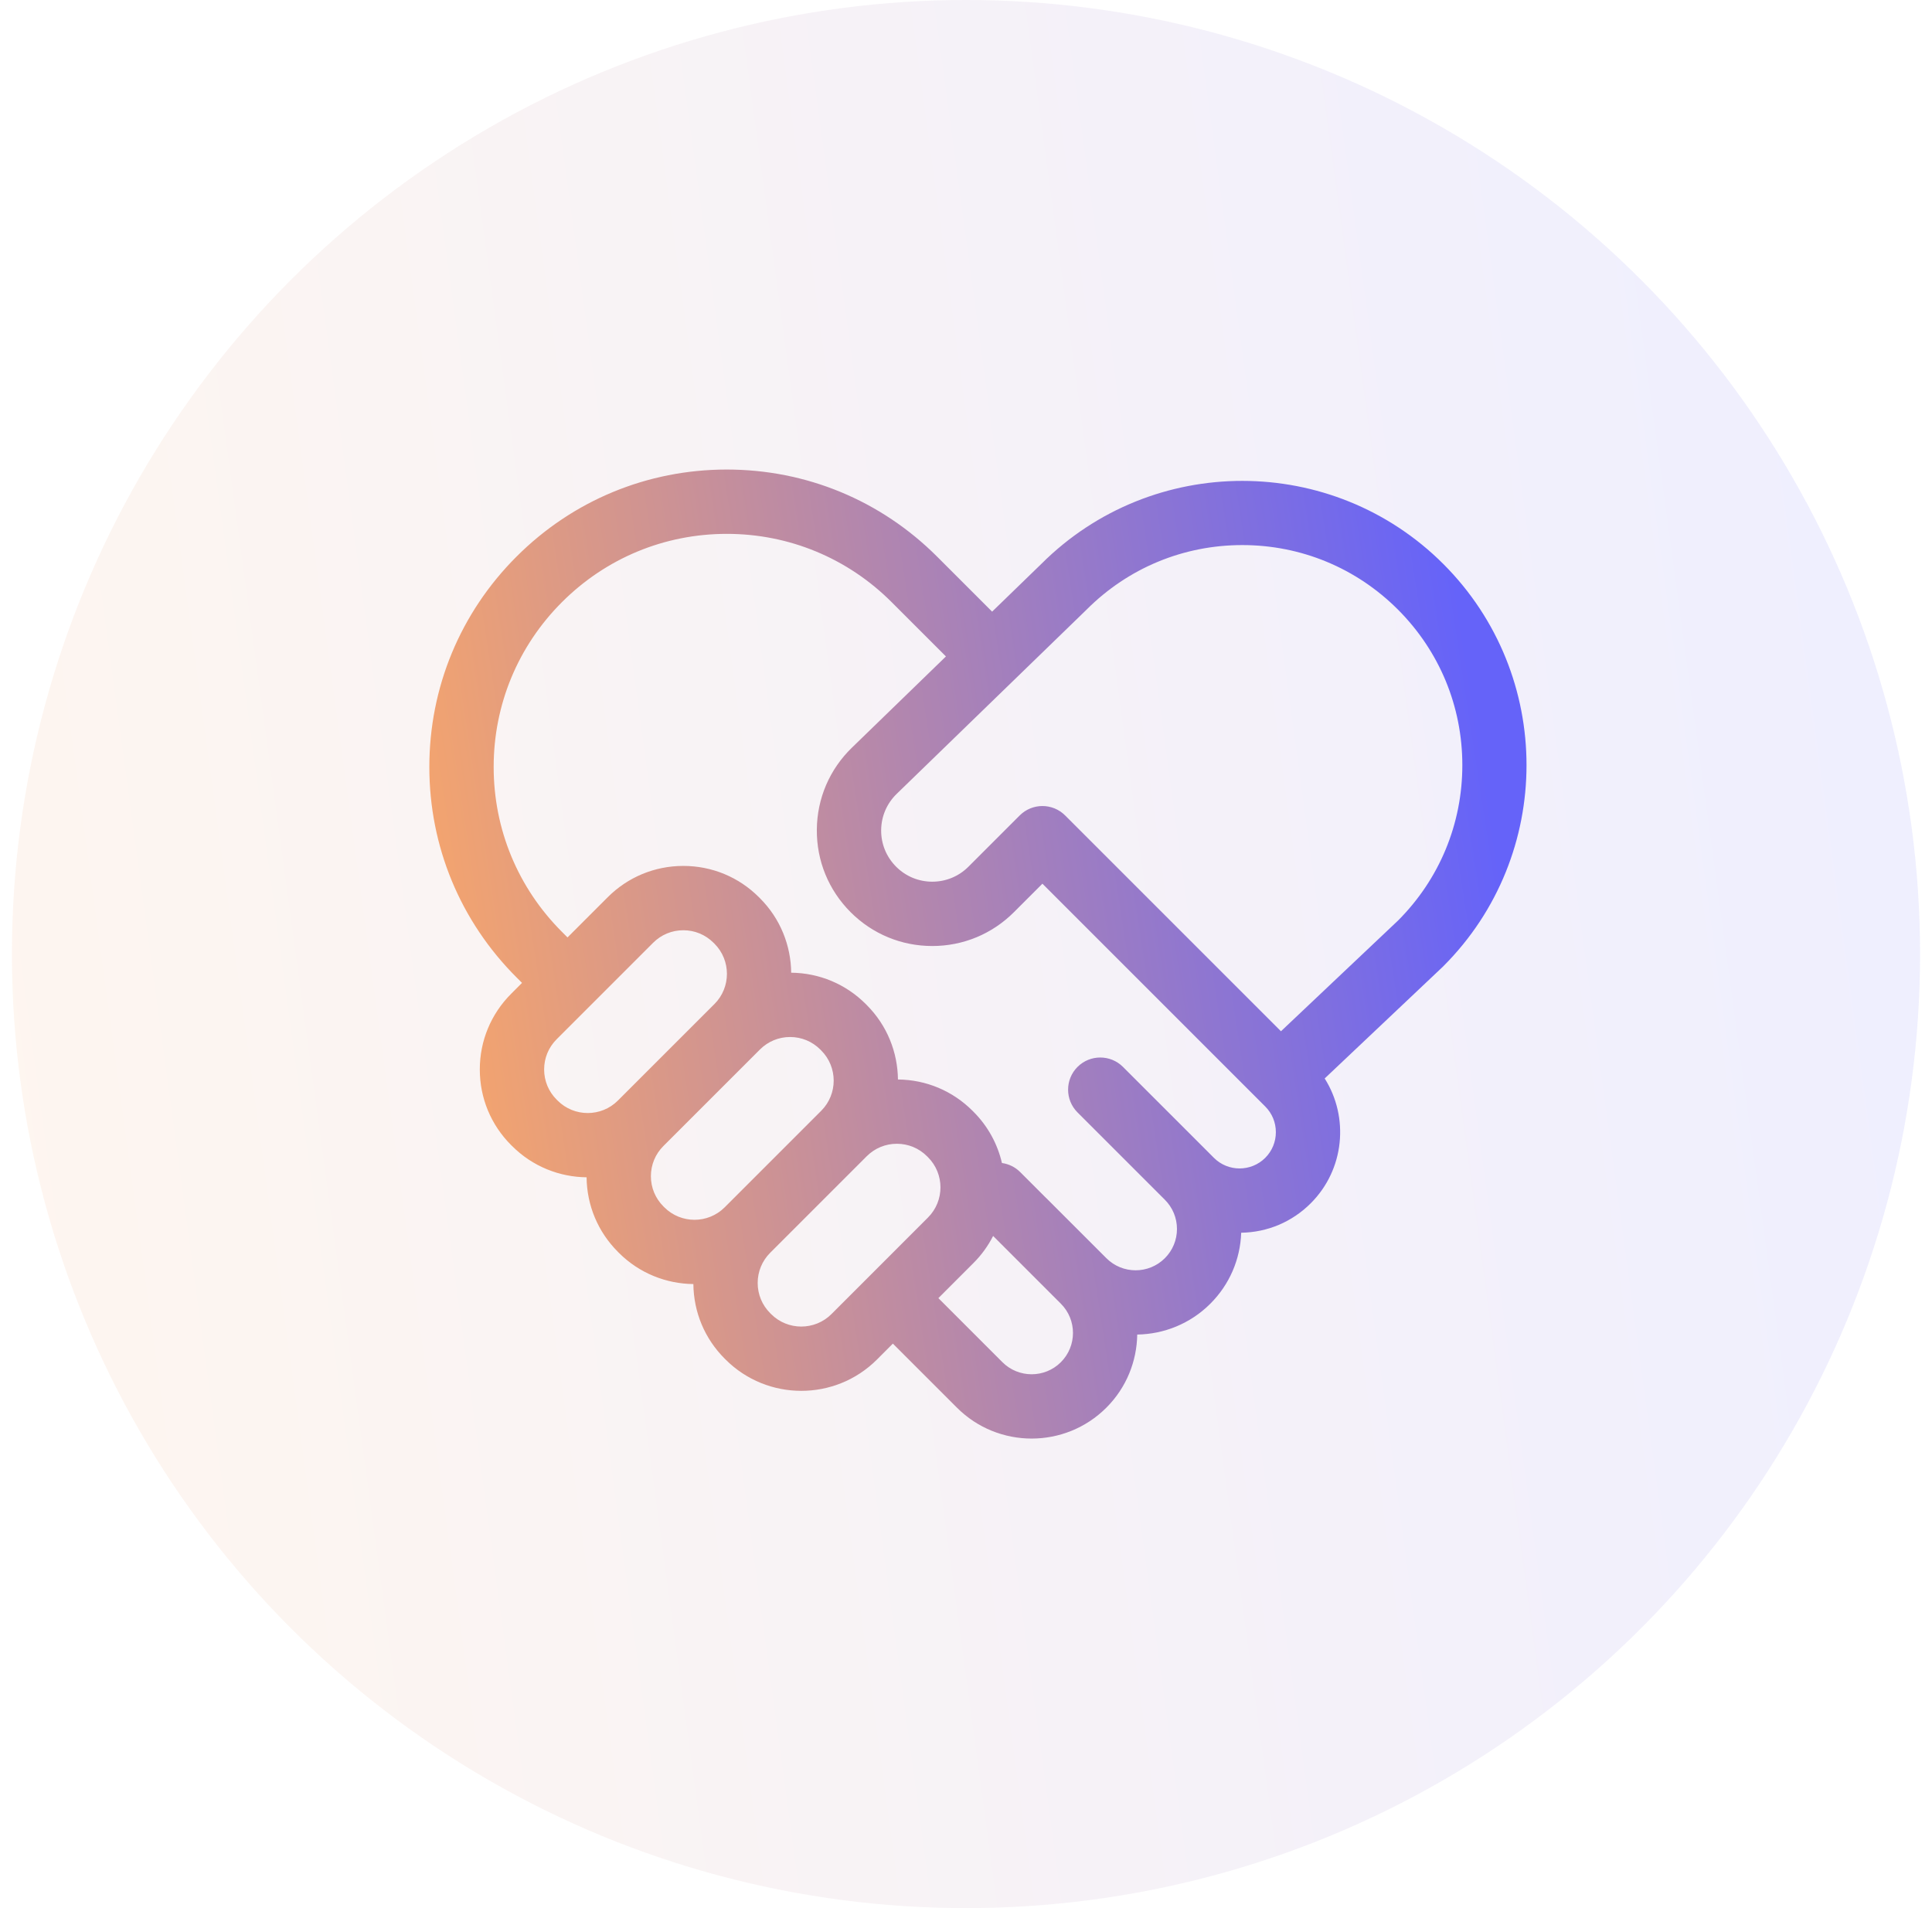 <svg width="81" height="80" viewBox="0 0 81 80" fill="none" xmlns="http://www.w3.org/2000/svg">
    <circle opacity="0.1" cx="40.5" cy="40" r="40" fill="url(#paint0_linear_283_567)" />
    <g clip-path="url(#clip0_283_567)">
        <path
            d="M60.514 23.648C55.867 19.002 48.309 19 43.66 23.641L41.595 25.644L39.29 23.339C36.934 20.983 33.803 19.686 30.471 19.686C27.14 19.686 24.008 20.983 21.653 23.339C19.297 25.694 18 28.826 18 32.157C18 35.489 19.297 38.62 21.653 40.976L21.886 41.209L21.43 41.666C20.583 42.513 20.116 43.64 20.116 44.838C20.116 46.036 20.582 47.162 21.429 48.009L21.47 48.049C22.332 48.911 23.461 49.348 24.593 49.36C24.605 50.54 25.07 51.649 25.906 52.485L25.946 52.526C26.808 53.388 27.937 53.824 29.07 53.836C29.082 55.017 29.546 56.125 30.382 56.962L30.422 57.002C31.297 57.876 32.445 58.313 33.594 58.313C34.743 58.313 35.891 57.876 36.766 57.002L37.434 56.333L40.12 59.018C40.983 59.882 42.118 60.314 43.252 60.314C44.387 60.314 45.521 59.882 46.385 59.018C47.232 58.172 47.662 57.065 47.679 55.953C48.791 55.936 49.898 55.505 50.744 54.659C51.544 53.86 51.999 52.808 52.038 51.684C53.139 51.667 54.172 51.231 54.953 50.45C56.372 49.032 56.567 46.845 55.538 45.216L60.487 40.536C60.496 40.527 60.505 40.518 60.514 40.509C65.162 35.861 65.162 28.297 60.514 23.648ZM23.337 46.103C23.337 46.103 23.337 46.103 23.337 46.102C22.999 45.765 22.813 45.316 22.813 44.838C22.813 44.36 22.999 43.911 23.337 43.573L27.384 39.526C27.722 39.188 28.171 39.002 28.649 39.002C29.127 39.002 29.576 39.188 29.914 39.526L29.954 39.565C30.651 40.263 30.651 41.397 29.954 42.095L25.906 46.142C25.209 46.84 24.074 46.84 23.377 46.143L23.337 46.103ZM27.814 50.579C27.814 50.579 27.813 50.579 27.813 50.579C27.475 50.241 27.289 49.792 27.289 49.314C27.289 48.836 27.475 48.387 27.813 48.049L31.861 44.002C32.199 43.664 32.648 43.478 33.125 43.478C33.603 43.478 34.052 43.664 34.391 44.002L34.43 44.042C35.127 44.739 35.127 45.874 34.43 46.571L30.382 50.619C29.685 51.316 28.55 51.316 27.853 50.619L27.814 50.579ZM32.33 55.096L32.29 55.056C32.29 55.056 32.29 55.055 32.289 55.055C31.952 54.717 31.766 54.268 31.766 53.79C31.766 53.313 31.952 52.864 32.289 52.526L36.337 48.478C36.675 48.14 37.124 47.954 37.602 47.954C38.079 47.954 38.529 48.14 38.867 48.479L38.906 48.518C39.604 49.215 39.604 50.35 38.906 51.047L34.859 55.095C34.161 55.792 33.027 55.792 32.33 55.096ZM44.478 57.111C43.802 57.787 42.703 57.787 42.026 57.111L39.342 54.426L40.813 52.954C41.155 52.613 41.429 52.229 41.637 51.819L44.478 54.66C45.154 55.336 45.154 56.435 44.478 57.111ZM53.046 48.544C52.452 49.137 51.487 49.137 50.894 48.544L49.285 46.934L48.218 45.868C48.218 45.868 48.218 45.868 48.218 45.868L47.082 44.732C46.556 44.206 45.702 44.206 45.175 44.732C44.649 45.259 44.649 46.113 45.175 46.639L47.378 48.842L48.837 50.301C49.164 50.628 49.345 51.064 49.345 51.527C49.345 51.99 49.164 52.425 48.837 52.752C48.161 53.428 47.061 53.428 46.386 52.752L43.873 50.24C43.869 50.236 43.864 50.232 43.859 50.228L42.773 49.142C42.558 48.926 42.287 48.8 42.007 48.761C41.824 47.972 41.426 47.224 40.813 46.611L40.773 46.571C39.937 45.735 38.828 45.27 37.647 45.259C37.635 44.126 37.199 42.997 36.336 42.134L36.297 42.095C35.461 41.259 34.352 40.794 33.171 40.782C33.159 39.65 32.723 38.52 31.86 37.658L31.821 37.619C30.974 36.771 29.847 36.305 28.649 36.305C27.451 36.305 26.325 36.771 25.477 37.619L23.793 39.303L23.56 39.069C21.714 37.223 20.697 34.768 20.697 32.157C20.697 29.546 21.714 27.092 23.56 25.246C25.406 23.4 27.861 22.383 30.471 22.383C33.082 22.383 35.537 23.4 37.383 25.246L39.659 27.522L35.72 31.344C34.78 32.254 34.257 33.475 34.246 34.783C34.235 36.091 34.739 37.32 35.663 38.245C36.578 39.16 37.793 39.663 39.086 39.663C40.379 39.663 41.595 39.159 42.509 38.245L43.704 37.05L52.722 46.068C52.724 46.07 52.727 46.073 52.73 46.076L53.046 46.392C53.333 46.679 53.491 47.061 53.491 47.468C53.491 47.874 53.333 48.256 53.046 48.544ZM58.619 38.59L53.705 43.237L44.657 34.189C44.394 33.926 44.049 33.794 43.704 33.794C43.359 33.794 43.014 33.926 42.751 34.189L40.602 36.338C40.197 36.743 39.659 36.966 39.086 36.966C38.514 36.966 37.975 36.743 37.571 36.338C37.161 35.928 36.938 35.384 36.943 34.805C36.948 34.226 37.18 33.685 37.597 33.281L45.545 25.57C45.55 25.565 45.555 25.56 45.56 25.555C47.302 23.813 49.619 22.853 52.083 22.853C54.547 22.853 56.864 23.813 58.607 25.555C60.349 27.298 61.309 29.614 61.309 32.079C61.309 34.537 60.354 36.849 58.619 38.59Z"
            fill="url(#paint1_linear_283_567)" />
    </g>
    <defs>
        <linearGradient id="paint0_linear_283_567" x1="76.821" y1="19.839" x2="-2.089" y2="30.555"
            gradientUnits="userSpaceOnUse">
            <stop stop-color="#6563F9" />
            <stop offset="1" stop-color="#F8A66A" />
        </linearGradient>
        <linearGradient id="paint1_linear_283_567" x1="61.885" y1="29.761" x2="16.742" y2="36.702"
            gradientUnits="userSpaceOnUse">
            <stop stop-color="#6563F9" />
            <stop offset="1" stop-color="#F8A66A" />
        </linearGradient>
        <clipPath id="clip0_283_567">
            <rect width="46" height="46" fill="white" transform="translate(18 17)" />
        </clipPath>
    </defs>
</svg>